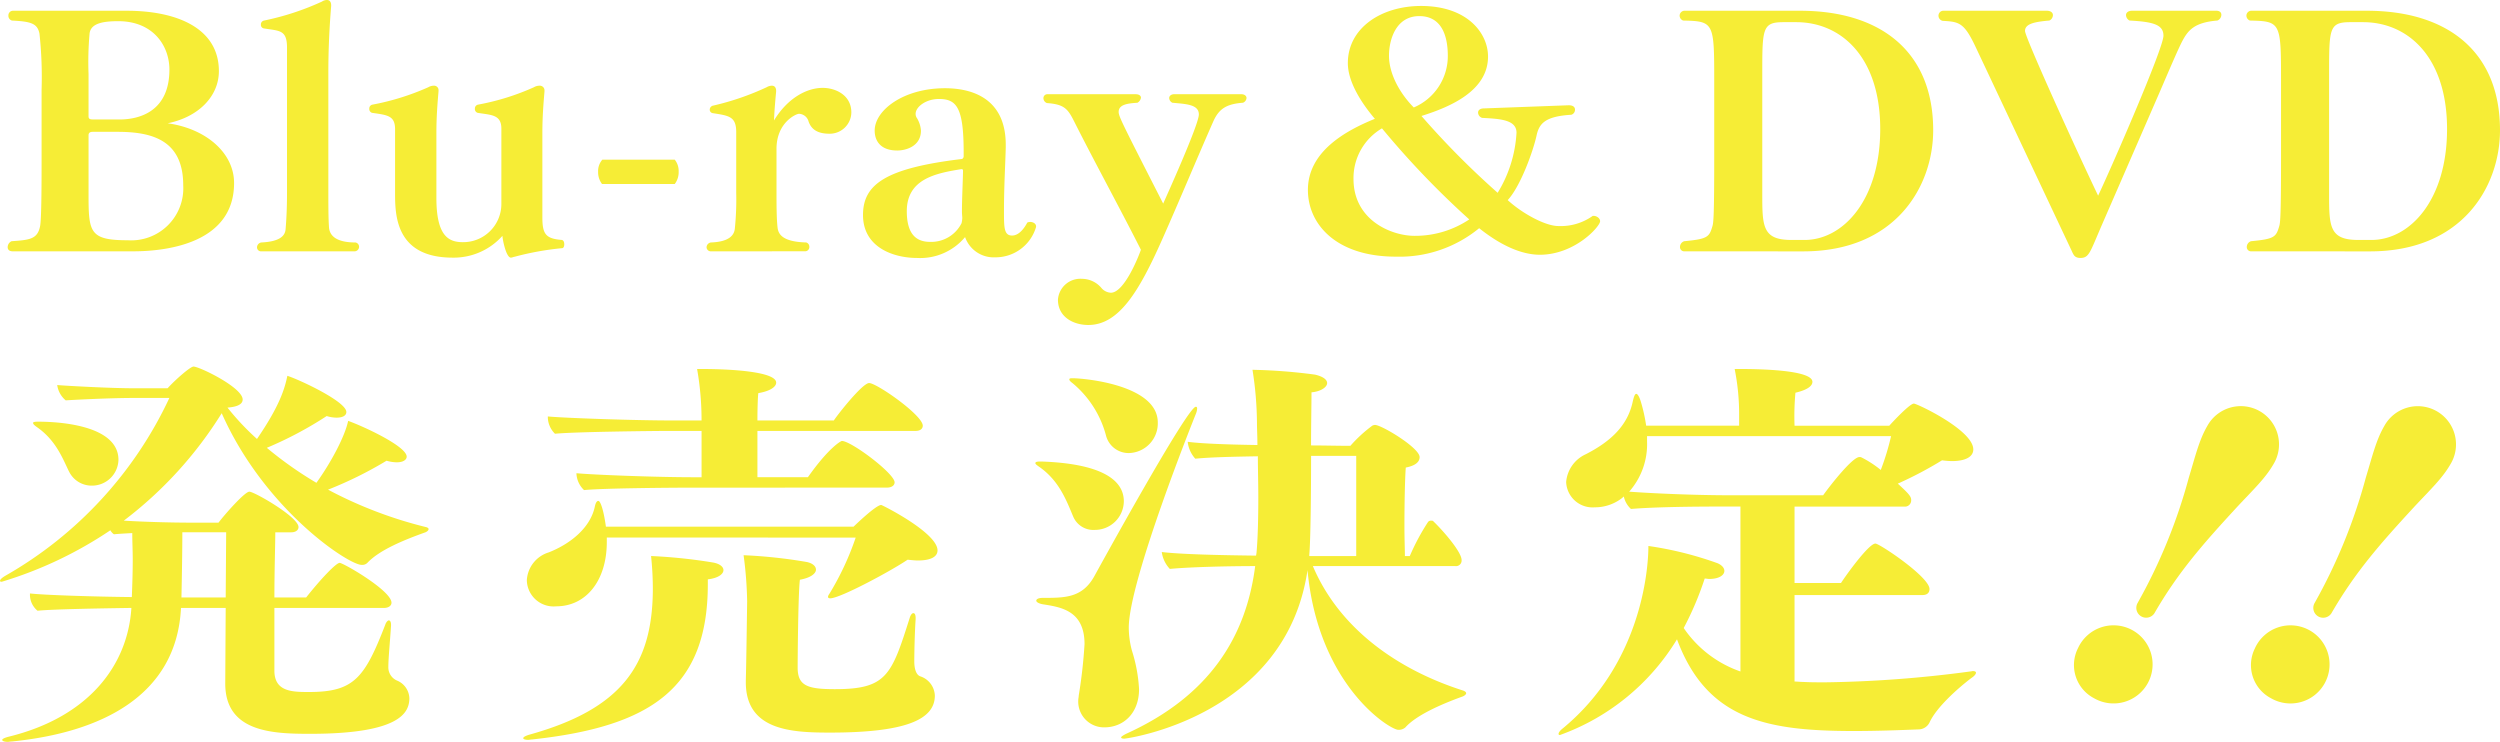 <svg xmlns="http://www.w3.org/2000/svg" width="320" height="94.96" viewBox="0 0 320 94.96"><g data-name="グループ 7700" fill="#f6ed36"><path data-name="パス 88807" d="M1.616 32.169c-.453 0-.634-.243-.634-.525a.841.841 0 0 1 .5-.769c2.3-.163 3.344-.243 3.66-1.983.137-.809.181-3.845.181-7.972v-9.428a51.64 51.64 0 0 0-.272-7.2c-.272-1.297-1.085-1.54-3.522-1.661a.627.627 0 0 1-.453-.648.588.588 0 0 1 .63-.607h14.511c6.418 0 11.8 2.226 11.8 7.728 0 3.2-2.577 5.866-6.555 6.676 4.927.689 8.5 3.8 8.5 7.649 0 7.526-8.227 8.74-12.929 8.74Zm13.651-16.873c2.668 0 6.418-1.093 6.418-6.394 0-2.994-2.034-6.191-6.555-6.191-2.079 0-3.479.323-3.66 1.537a40.753 40.753 0 0 0-.137 5.22v5.423c0 .364.227.4.634.4Zm-3.39 1.578c-.406 0-.543.162-.543.446v7.567c0 4.855.137 5.866 5.018 5.866a6.665 6.665 0 0 0 7.1-7.04c0-5.748-3.933-6.839-8.408-6.839Z"/><path data-name="パス 88808" d="M33.485 32.169a.517.517 0 0 1-.588-.525.649.649 0 0 1 .543-.607c2.576-.122 3.073-.971 3.119-1.741.135-1.617.179-3.115.179-4.775V6.11c0-2.306-.948-2.144-2.938-2.469a.457.457 0 0 1-.406-.485.5.5 0 0 1 .406-.525A34.15 34.15 0 0 0 41.215.2a1.16 1.16 0 0 1 .632-.2c.406 0 .543.323.543.687v.082c-.225 2.71-.362 5.543-.362 8.538v15.052c0 1.78 0 3.724.091 4.816.091.85.722 1.862 3.39 1.862a.566.566 0 0 1 .453.566.587.587 0 0 1-.634.566Z"/><path data-name="パス 88809" d="M64.176 16.469c0-1.821-1.31-1.74-3.028-2.024a.505.505 0 0 1-.362-.525.5.5 0 0 1 .406-.527 31.116 31.116 0 0 0 7.147-2.225 1.418 1.418 0 0 1 .722-.2.6.6 0 0 1 .634.646v.082c-.135 1.619-.272 3.238-.272 5.423v10.68c0 2.144.406 2.751 2.487 2.913.225.041.316.284.316.568 0 .241-.091.485-.272.485a36.8 36.8 0 0 0-6.056 1.093c-.225.039-.362.121-.5.121-.634 0-1.086-2.428-1.086-2.792a8.355 8.355 0 0 1-6.373 2.791c-7.37 0-7.37-5.543-7.37-8.336V16.55c0-1.741-.948-1.821-2.938-2.105a.507.507 0 0 1-.362-.525.5.5 0 0 1 .408-.527 31.924 31.924 0 0 0 7.141-2.225 1.42 1.42 0 0 1 .724-.2.568.568 0 0 1 .588.646v.082c-.137 1.619-.272 3.238-.272 5.423v8.213c0 4.856 1.537 5.666 3.39 5.666a4.886 4.886 0 0 0 4.927-4.856Z"/><path data-name="パス 88810" d="M77.059 23.551a2.485 2.485 0 0 1-.5-1.578 2.2 2.2 0 0 1 .543-1.537h9.266a2.312 2.312 0 0 1 .5 1.537 2.485 2.485 0 0 1-.5 1.578Z"/><path data-name="パス 88811" d="M91.027 32.169a.541.541 0 0 1-.588-.525.649.649 0 0 1 .543-.607c2.35-.082 2.982-.932 3.073-1.741a36.6 36.6 0 0 0 .181-4.612v-7.77c0-2.024-.95-2.105-2.984-2.428a.449.449 0 0 1-.406-.446.538.538 0 0 1 .453-.525 34.215 34.215 0 0 0 6.826-2.347 1.385 1.385 0 0 1 .676-.2c.406 0 .543.323.543.646v.122c-.091.93-.225 2.467-.272 3.681 1.716-2.829 4.16-4.169 6.24-4.169 1.537 0 3.66.85 3.66 3.156a2.765 2.765 0 0 1-2.8 2.712c-1.491 0-2.3-.527-2.666-1.539a1.336 1.336 0 0 0-1.221-1.012c-.406 0-2.893 1.134-2.893 4.493v5.3c0 1.7 0 3.6.137 4.775.091.809.588 1.821 3.662 1.9a.574.574 0 0 1 .406.566.546.546 0 0 1-.588.566Z"/><path data-name="パス 88812" d="M131.847 28.406c.362 0 .769.2.769.566v.08a5.4 5.4 0 0 1-5.2 3.886 3.888 3.888 0 0 1-3.887-2.59 7.481 7.481 0 0 1-6.149 2.671c-2.938 0-6.915-1.3-6.915-5.5 0-3.925 2.893-5.989 12.612-7.162.137 0 .272-.162.272-.364v-.486c0-5.746-.9-6.837-3.165-6.837-1.672 0-2.984 1.012-2.984 1.9a.935.935 0 0 0 .181.566 3.573 3.573 0 0 1 .5 1.578c0 2.024-1.944 2.551-3.028 2.551-2.169 0-2.893-1.255-2.893-2.551 0-2.59 3.662-5.421 9-5.421 2.668 0 7.776.769 7.776 7.242v.325c-.046 1.983-.227 4.977-.227 8.133 0 2.144 0 3.156 1.04 3.156.9 0 1.582-.971 1.944-1.66a.957.957 0 0 1 .362-.08m-8.68-.446c0-.2-.046-.525-.046-.93 0-1.578.137-4.411.137-5.18 0-.122-.044-.2-.181-.2h-.053c-3.255.525-6.962 1.253-6.962 5.382 0 3.156 1.4 3.925 2.982 3.925a4.341 4.341 0 0 0 4.024-2.387 2.869 2.869 0 0 0 .091-.607"/><path data-name="パス 88813" d="M158.878 12.058c.453 0 .678.243.678.486a.709.709 0 0 1-.453.605c-2.123.163-3.073.77-3.8 2.389-1.985 4.492-4.427 10.36-6.552 15.133-2.933 6.594-5.515 10.927-9.447 10.927-1.9 0-3.887-1.012-3.887-3.238a2.876 2.876 0 0 1 3.074-2.671 3.285 3.285 0 0 1 2.527 1.214 1.692 1.692 0 0 0 1.175.566c1.718 0 3.571-4.693 3.843-5.5-2.533-5.018-6.149-11.653-8.545-16.428-.813-1.619-1.266-2.187-3.481-2.348a.679.679 0 0 1-.451-.607.5.5 0 0 1 .541-.525h11.261c.453 0 .68.2.68.446a.88.88 0 0 1-.453.646c-1.312.082-2.4.243-2.4 1.175 0 .566.453 1.456 5.7 11.735.225-.527 4.565-10.077 4.565-11.412 0-1.3-1.672-1.335-3.39-1.5a.7.7 0 0 1-.406-.605c0-.243.225-.486.632-.486Z"/><path data-name="パス 88814" d="M200.802 13.475c.616 0 .8.284.8.566a.678.678 0 0 1-.472.648c-3.314.2-4.12 1.093-4.452 2.671-.426 1.942-2.036 6.474-3.692 8.254 1.8 1.66 4.782 3.319 6.486 3.319a7.047 7.047 0 0 0 4.4-1.3h.142c.33 0 .8.284.8.689 0 .646-3.172 4.248-7.67 4.288-2.414 0-5.066-1.214-7.812-3.4a16.056 16.056 0 0 1-10.652 3.642c-7.67 0-11.268-4.168-11.268-8.538 0-4.9 4.782-7.567 8.57-9.106-1.658-1.942-3.458-4.693-3.458-7.121 0-4.532 4.31-7.324 9.376-7.324 5.918 0 8.568 3.481 8.568 6.475 0 4.37-4.782 6.433-8.522 7.606a106.6 106.6 0 0 0 9.754 9.834 16.4 16.4 0 0 0 2.414-7.688c0-1.66-2.082-1.782-4.4-1.9a.735.735 0 0 1-.52-.687c0-.243.19-.527.758-.527l10.794-.4Zm-23.91 2.954a7.376 7.376 0 0 0-3.644 6.475c0 5.3 4.876 7.283 7.812 7.283a12.455 12.455 0 0 0 7.006-2.1 109.918 109.918 0 0 1-11.174-11.659m8.428-9.266c0-2.913-.994-5.1-3.646-5.1-3.03 0-3.882 3.074-3.882 5.057 0 2.51 1.562 5.018 3.172 6.637a7.149 7.149 0 0 0 4.356-6.6"/><path data-name="パス 88815" d="M215.625 32.171a.546.546 0 0 1-.588-.568.782.782 0 0 1 .543-.728c2.984-.282 3.209-.525 3.616-1.942.135-.446.225-1.457.225-8.74v-9.874c0-7.444-.044-7.606-3.978-7.688a.675.675 0 0 1-.451-.648.645.645 0 0 1 .722-.607h14.692c10.215 0 17.042 5.14 17.042 15.3 0 7.121-4.746 15.5-16.636 15.5Zm15.37-1.457c4.881 0 9.674-5.059 9.674-14.2 0-9.186-4.974-13.677-10.758-13.677h-1.628c-2.712 0-2.712.809-2.712 6.678v15.371c0 4.088.044 5.827 3.706 5.827Z"/><path data-name="パス 88816" d="M269.101 28.649c-1.582 3.642-1.672 4.329-2.757 4.37-.769 0-.905-.323-1.177-.93-3.662-7.769-9.447-20.07-12.205-25.9-1.537-3.318-2.169-3.4-4.294-3.52a.674.674 0 0 1-.543-.648.637.637 0 0 1 .678-.648h13.156c.587 0 .815.284.815.566a.785.785 0 0 1-.453.689c-1.853.162-3.119.4-3.119 1.335 0 .809 6.509 15.134 9.358 21.082 1.447-3.035 8.362-18.815 8.362-20.475 0-1.416-1.312-1.78-4.34-1.942a.811.811 0 0 1-.453-.689c0-.282.227-.566.815-.566h10.712c.5 0 .678.243.678.525a.81.81 0 0 1-.5.73c-2.938.243-3.752 1.214-4.519 2.67-.543 1.053-1.493 3.278-2.939 6.637Z"/><path data-name="パス 88817" d="M288.176 32.171a.546.546 0 0 1-.588-.568.782.782 0 0 1 .541-.728c2.986-.282 3.211-.525 3.618-1.942.135-.446.225-1.457.225-8.74v-9.874c0-7.444-.044-7.606-3.978-7.688a.677.677 0 0 1-.453-.648.647.647 0 0 1 .724-.607h14.692c10.215 0 17.042 5.14 17.042 15.3 0 7.121-4.746 15.5-16.636 15.5Zm15.373-1.457c4.881 0 9.674-5.059 9.674-14.2 0-9.186-4.974-13.677-10.758-13.677h-1.628c-2.712 0-2.712.809-2.712 6.678v15.371c0 4.088.044 5.827 3.706 5.827Z"/><path data-name="パス 88818" d="M35.122 77.814v8.032c0 2.73 2.347 2.73 4.462 2.73 5.721 0 7.093-1.8 9.725-8.6.114-.36.343-.568.456-.568.172 0 .288.208.288.568v.1c-.115 1.855-.344 4.171-.344 5.252a1.842 1.842 0 0 0 1.145 1.8 2.537 2.537 0 0 1 1.546 2.323c-.057 1.647-.973 4.478-12.7 4.478-4.8 0-10.868-.206-10.868-6.436l.057-9.679h-5.721C22.6 89.142 12.814 93.775 1.544 94.907c-.17 0-.4.053-.515.053-.456 0-.744-.1-.744-.257 0-.1.229-.257.859-.414 10.239-2.522 15.216-9.164 15.674-16.475-3.433.051-10.011.154-12.013.36a2.655 2.655 0 0 1-.971-1.956v-.257c1.773.206 8.064.412 13.041.463.057-1.493.115-3.14.115-4.789 0-1.132-.059-2.316-.059-3.4-.971.051-1.83.1-2.345.154a1.445 1.445 0 0 1-.458-.515 51.34 51.34 0 0 1-13.9 6.591c-.17 0-.229-.051-.229-.1 0-.154.172-.36.687-.669A51.036 51.036 0 0 0 21.68 50.938h-4.633c-3.032 0-7.952.257-8.637.309a3.138 3.138 0 0 1-1.088-1.96c1.2.1 6.807.412 9.839.412h4.29c.973-1.081 2.918-2.78 3.318-2.78.744 0 6.292 2.677 6.292 4.223 0 .515-.515.927-1.944 1.03a32.809 32.809 0 0 0 3.776 4.015c2.86-4.17 3.546-6.385 3.889-8.083 1.6.515 7.551 3.3 7.551 4.635 0 .412-.4.721-1.258.721a4.317 4.317 0 0 1-1.258-.206 47.954 47.954 0 0 1-7.665 4.067 48.048 48.048 0 0 0 6.349 4.48c1.887-2.625 3.66-5.973 4.061-7.929 1.887.669 7.494 3.243 7.494 4.583 0 .36-.4.721-1.258.721a4.661 4.661 0 0 1-1.317-.206 49.576 49.576 0 0 1-7.492 3.706 54.161 54.161 0 0 0 12.526 4.789c.229.051.344.154.344.257 0 .154-.172.309-.4.412-2.746.978-5.891 2.265-7.436 3.912a.927.927 0 0 1-.744.257c-1.66 0-12.415-7.054-17.9-19.41a51.1 51.1 0 0 1-12.533 13.749c2.46.154 6.007.257 8.524.257h3.6c.859-1.132 3.376-3.965 3.948-3.965.628 0 6.292 3.245 6.292 4.532 0 .412-.4.669-.916.669h-2.056c0 1.493-.115 4.892-.115 8.341h4.063c1.83-2.316 3.832-4.429 4.29-4.429s6.635 3.554 6.635 5.1c0 .36-.344.669-.973.669ZM8.809 60.308c-.8-1.647-1.658-3.965-4.118-5.664-.286-.206-.458-.36-.458-.515 0-.1.172-.154.63-.154 1.086 0 10.3 0 10.3 4.892a3.39 3.39 0 0 1-3.431 3.294 3.219 3.219 0 0 1-2.918-1.853m20.136 7.826h-5.61c0 2.316-.057 5.613-.115 8.341h5.664Z"/><path data-name="パス 88819" d="M90.601 74.775c0 13.284-7.263 18.228-22.481 19.875-.17 0-.343.051-.515.051-.4 0-.63-.1-.63-.206 0-.154.288-.309.8-.463 11.839-3.294 15.673-8.959 15.787-18.329a39.731 39.731 0 0 0-.227-4.532 66.833 66.833 0 0 1 7.892.824c.918.154 1.374.566 1.374.978 0 .515-.685 1.03-2 1.184Zm-12.93-5.971v.566c0 4.993-2.687 8.238-6.461 8.238a3.427 3.427 0 0 1-3.775-3.348 3.955 3.955 0 0 1 2.8-3.552c2.861-1.132 5.322-3.192 5.893-5.819.114-.566.284-.772.456-.772.288 0 .689 1.235.973 3.3h31.692c.114-.1 2.861-2.781 3.547-2.781.115 0 7.207 3.554 7.207 5.819 0 .772-.8 1.287-2.517 1.287-.4 0-.8-.051-1.314-.1-2.118 1.441-8.637 4.943-9.9 4.943-.172 0-.288-.051-.288-.206a.839.839 0 0 1 .172-.36 35.979 35.979 0 0 0 3.373-7.208Zm10.072-6.382c-.974 0-10.412.051-12.984.309a3.112 3.112 0 0 1-.973-2.059v-.1c2.173.206 10.182.515 14.987.515h1.028v-5.928h-4.636c-.971 0-11.5.1-14.127.36a3.044 3.044 0 0 1-.916-2.059v-.154c2.231.206 11.1.515 16.016.515h3.66v-.36a37.588 37.588 0 0 0-.57-6.23h.57c3.948 0 9.553.36 9.553 1.75 0 .515-.742 1.081-2.286 1.338-.057.412-.115 1.8-.115 3.5h9.782c.458-.721 3.662-4.789 4.517-4.789.973 0 6.866 4.12 6.866 5.458 0 .36-.286.669-.914.669H96.95v5.921h6.465c2.689-3.811 4.233-4.635 4.345-4.635 1.2 0 6.75 4.171 6.75 5.3 0 .36-.341.669-.971.669Zm14.356 23.012c0 2.316 1.2 2.78 4.746 2.78 6.637 0 7.265-1.75 9.61-9.164.115-.36.288-.566.46-.566s.286.206.286.618v.154c-.115 1.647-.172 4.274-.172 5.407 0 .927.229 1.7.744 1.9a2.7 2.7 0 0 1 1.887 2.471c0 3.09-3.775 4.738-13.442 4.738-4.862 0-10.753-.257-10.753-6.436v-.257c.055-1.7.17-10.091.17-10.091a49.348 49.348 0 0 0-.456-5.921 63.558 63.558 0 0 1 8.121.875c.687.154 1.143.515 1.143.978s-.628 1.03-2.057 1.287c-.229 1.855-.286 10.3-.286 11.225"/><path data-name="パス 88820" d="M137.327 66.024c-.914-2.213-1.887-4.635-4.4-6.333-.286-.206-.4-.309-.4-.412 0-.206.4-.206.8-.206 7.15.257 10.524 2.111 10.524 5.1a3.707 3.707 0 0 1-3.719 3.655 2.8 2.8 0 0 1-2.8-1.8m.687 23.581c0-.206.057-.36.057-.566a64.555 64.555 0 0 0 .744-6.591c0-4.272-2.975-4.736-5.32-5.1-.572-.1-.857-.307-.857-.462 0-.208.286-.362.857-.362 2.861 0 5.091 0 6.635-2.883.228-.413 11.836-21.578 12.928-21.578.114 0 .17.051.17.257a2.141 2.141 0 0 1-.17.669c-.229.566-8.58 21.368-8.58 27.341a11.449 11.449 0 0 0 .4 2.934 19.676 19.676 0 0 1 .916 4.943c0 3.037-1.945 4.892-4.462 4.892a3.3 3.3 0 0 1-3.318-3.5m3.544-33.876a13.065 13.065 0 0 0-4.29-6.694c-.286-.206-.4-.36-.4-.463 0-.154.17-.154.456-.154 1.374 0 10.868.824 10.868 5.662a3.8 3.8 0 0 1-3.717 3.914 2.989 2.989 0 0 1-2.917-2.265m26.485 16.733c3.374 7.981 10.812 13.233 19.163 15.91.343.1.458.257.458.36 0 .154-.229.36-.573.463-2.687.978-5.835 2.368-7.207 3.914a1.285 1.285 0 0 1-.916.309c-1.03 0-10.238-5.613-11.612-20.441-2.748 18.743-23.111 21.574-23.456 21.574-.227 0-.4-.051-.4-.154s.229-.257.628-.463c10.813-4.893 15.389-12.565 16.53-21.472-3.2 0-8.123.1-10.925.36a3.9 3.9 0 0 1-1.031-2.162c2.517.309 7.9.412 12.07.463l.057-.36c.172-1.906.229-4.532.229-7.105 0-1.8-.057-3.657-.057-5.252-2.8.051-5.835.1-8.009.309a3.823 3.823 0 0 1-.971-2.162c1.944.257 5.606.36 8.923.412 0-1.132-.057-2.059-.057-2.781a45.058 45.058 0 0 0-.573-6.848 69.9 69.9 0 0 1 8.009.619c1.086.257 1.544.669 1.544 1.081 0 .515-.8 1.081-2 1.184 0 1.6-.057 4.324-.057 6.591v.206c1.487 0 3.433.051 5.034.051a17.868 17.868 0 0 1 2.8-2.576.881.881 0 0 1 .344-.1c.857 0 5.719 2.936 5.719 4.12 0 .566-.458 1.081-1.773 1.338-.114 1.544-.172 4.789-.172 7.517 0 1.544.059 2.987.059 3.811h.628a28.328 28.328 0 0 1 2.345-4.377.47.47 0 0 1 .4-.154c.115 0 .229 0 .286.1 1.086 1.03 3.6 3.862 3.6 4.943a.715.715 0 0 1-.8.772Zm5.549-14.108h-5.778c0 4.48-.057 10.709-.229 12.667v.154h6.007Z"/><path data-name="パス 88821" d="M229.701 76.166v11.07c.343 0 .744.051 1.086.051.916.051 1.83.051 2.86.051a152.794 152.794 0 0 0 18.535-1.39c.114 0 .286-.051.343-.051.286 0 .4.1.4.206 0 .154-.172.412-.573.669-1.83 1.39-4.517 3.811-5.377 5.716a1.579 1.579 0 0 1-1.372.875c-2.517.1-5.435.206-8.295.206-11.154 0-18.821-1.441-22.653-11.738a29.009 29.009 0 0 1-14.987 12.253c-.115 0-.172-.051-.172-.154 0-.154.172-.412.572-.721 9.9-8.186 10.927-20.029 10.927-23.324a44.9 44.9 0 0 1 8.866 2.213c.572.257.857.618.857.978 0 .515-.628 1.03-1.945 1.03-.17 0-.343-.051-.572-.051a40.222 40.222 0 0 1-2.687 6.333 14.529 14.529 0 0 0 7.263 5.561V64.838h-2.631c-3.2 0-8.352.051-11.383.309a3.038 3.038 0 0 1-.916-1.6l-.229.206a5.654 5.654 0 0 1-3.49 1.184 3.382 3.382 0 0 1-3.66-3.243 4.305 4.305 0 0 1 2.517-3.554c3.318-1.7 5.377-3.758 6.007-6.745.17-.721.286-.978.458-.978s.4.412.572.978a21.517 21.517 0 0 1 .687 3.09h11.9v-1.282a29.429 29.429 0 0 0-.573-5.973h.63c2.345 0 9.324.1 9.324 1.647 0 .515-.63 1.03-2.174 1.39a32.729 32.729 0 0 0-.114 4.223h12.127c.458-.515 2.631-2.831 3.145-2.831.4 0 7.608 3.4 7.608 5.868 0 .927-.971 1.493-2.744 1.493a11.346 11.346 0 0 1-1.258-.1 48.992 48.992 0 0 1-5.664 2.987c1.544 1.39 1.716 1.7 1.716 2.111a.8.8 0 0 1-.916.824h-14.015v9.78h5.948c.63-.98 3.547-5.046 4.406-5.046.515 0 6.921 4.272 6.921 5.819 0 .412-.229.772-.914.772Zm-18.878-20.338v.669a9.187 9.187 0 0 1-2.288 6.436c2.746.206 8.238.463 13.1.463h11.726c1.03-1.441 3.775-4.892 4.635-4.892a.468.468 0 0 1 .286.051 13.592 13.592 0 0 1 2.458 1.6 32.434 32.434 0 0 0 1.317-4.326Z"/><path data-name="パス 88822" d="M265.987 82.959a5 5 0 1 1 2.045 6.411 4.79 4.79 0 0 1-2.045-6.411m7.594-5.719a69.5 69.5 0 0 0 6.589-16.107c.872-2.884 1.328-4.821 2.359-6.6a4.892 4.892 0 1 1 8.47 4.892c-1.03 1.782-2.478 3.147-4.539 5.345-4.4 4.768-7.638 8.428-10.7 13.733a1.261 1.261 0 0 1-2.18-1.258"/><path data-name="パス 88823" d="M288.639 82.959a5 5 0 1 1 2.048 6.416 4.79 4.79 0 0 1-2.045-6.411m7.594-5.719a69.5 69.5 0 0 0 6.589-16.107c.872-2.884 1.328-4.821 2.359-6.6a4.892 4.892 0 1 1 8.47 4.892c-1.03 1.782-2.478 3.147-4.539 5.345-4.4 4.768-7.638 8.428-10.7 13.733a1.261 1.261 0 0 1-2.18-1.258"/></g></svg>